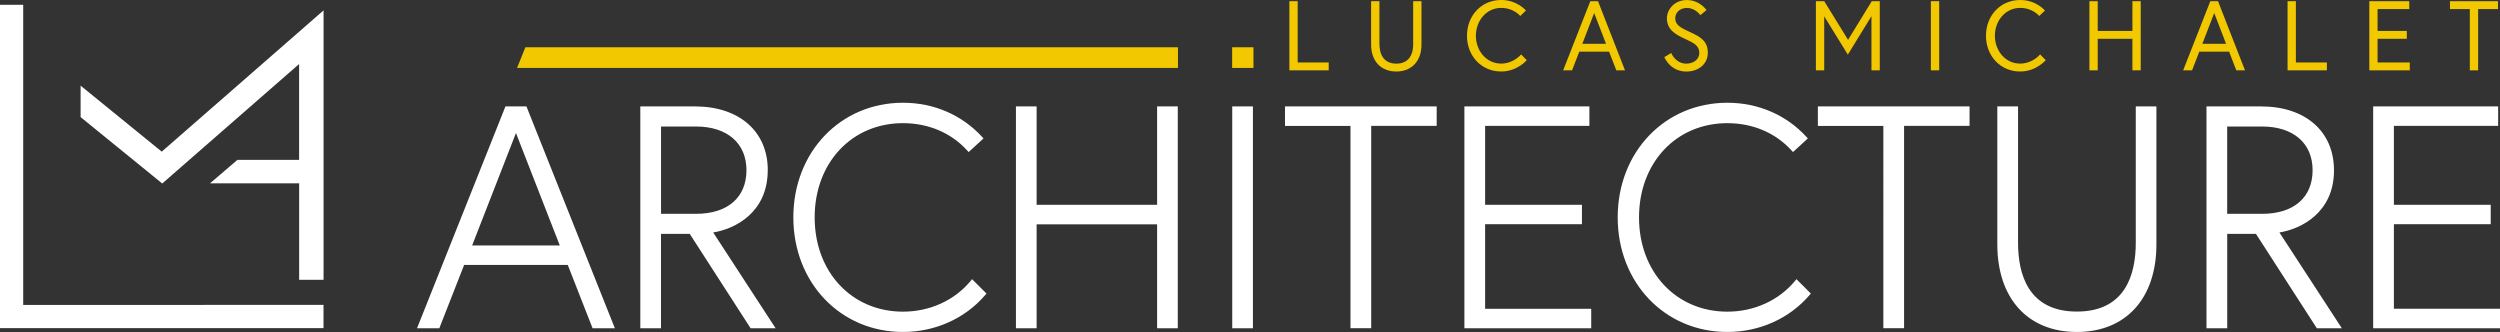 <?xml version="1.0" encoding="UTF-8"?>
<svg id="Calque_1" data-name="Calque 1" xmlns="http://www.w3.org/2000/svg" viewBox="0 0 544.03 72.24">
  <rect x="0" y="0" width="544.03" height="72.24" fill="#333333" stroke="none"/>
  <defs>
    <style>
      .cls-1 {
        fill: #f2c800;
      }

      .cls-1, .cls-2 {
        stroke-width: 0px;
      }

      .cls-2 {
        fill: #fff;
      }
    </style>
  </defs>
  <path class="cls-1" d="M275.8,1.53,280.58,15.31h8.56v-1.72h-6.75V.26h-1.81v15.05ZM307.54,9.57c0,2.43-1.08,4.28-3.68,4.28s-3.68-1.85-3.68-4.28V.26h-1.81v9.5c0,3.42,2.04,5.8,5.48,5.8s5.48-2.39,5.48-5.8V.26h-1.81v9.31ZM332.07,2.3s-1.87-2.3-5.4-2.3c-4.34,0-7.44,3.44-7.44,7.78s3.1,7.78,7.44,7.78c3.53,0,5.57-2.47,5.57-2.47l-1.23-1.25s-1.61,2-4.34,2c-3.27,0-5.5-2.86-5.5-6.06s2.24-6.06,5.5-6.06c2.75,0,4.15,1.76,4.15,1.76l1.25-1.18ZM340.16,15.31h1.94l1.57-4.06h6.49l1.57,4.06h1.89l-5.87-15.05h-1.68l-5.91,15.05ZM346.91,2.84l2.58,6.69h-5.16l2.58-6.69ZM369.79,11.48c0,1.55-1.38,2.37-2.82,2.37-2.39,0-3.29-2.32-3.29-2.32l-1.5.9s1.23,3.14,4.79,3.14c2.64,0,4.67-1.63,4.67-4.08s-1.44-3.4-3.74-4.45c-2.06-.95-3.35-1.55-3.35-3.07,0-1.08.88-2.24,2.54-2.24,1.87,0,2.92,1.57,2.92,1.57l1.35-1.1s-1.44-2.19-4.28-2.19-4.34,2.19-4.34,3.96c0,2.56,1.94,3.57,4.13,4.58,1.68.77,2.92,1.38,2.92,2.95ZM395.16.26v15.05h1.81V3.55l5.14,8.34,5.14-8.36v11.78h1.81V.26h-1.74l-5.16,8.41-5.18-8.41h-1.81ZM420.18,15.31h1.81V.26h-1.81v15.05ZM445.01,2.3s-1.87-2.3-5.4-2.3c-4.34,0-7.44,3.44-7.44,7.78s3.1,7.78,7.44,7.78c3.53,0,5.57-2.47,5.57-2.47l-1.23-1.25s-1.61,2-4.34,2c-3.27,0-5.5-2.86-5.5-6.06s2.24-6.06,5.5-6.06c2.75,0,4.15,1.76,4.15,1.76l1.25-1.18ZM464.04,6.73h-7.55V.26h-1.81v15.05h1.81v-6.86h7.55v6.86h1.81V.26h-1.81v6.47ZM475.09,15.31h1.93l1.57-4.06h6.49l1.57,4.06h1.89l-5.87-15.05h-1.68l-5.91,15.05ZM481.84,2.84l2.58,6.69h-5.16l2.58-6.69ZM497.8,15.31h8.56v-1.72h-6.75V.26h-1.81v15.05ZM517.4,1.98h6.88V.26h-8.69v15.05h8.81v-1.72h-7.01v-5.14h6.36v-1.72h-6.36V1.98ZM537.46,15.31h1.81V1.98h4.32V.26h-10.45v1.72h4.32v13.33ZM256.33,10.28H114.33l-1.81,4.5h143.82v-4.5ZM268.13,10.28v4.5h4.64v-4.5h-4.64Z"/>
  <path class="cls-2" d="M109.99,23.16l-19.24,48.27h4.85l5.4-13.78h22.55l5.4,13.78h4.85l-19.24-48.27h-4.59ZM121.82,53.42h-19.08l9.54-24.47,9.54,24.47ZM167.08,37.03c0-8.42-6.21-13.87-15.83-13.87h-11.91v48.27h4.5v-20.53h6.26l13.24,20.53h5.44l-13.58-20.84c4.75-.77,11.87-4.33,11.87-13.56ZM162.44,37.03c0,5.95-4.11,9.5-10.98,9.5h-7.61v-19h7.61c6.78,0,10.98,3.64,10.98,9.5ZM211.53,60.74l3.14,3.14-.3.35c-4.37,5.09-10.88,8.01-17.87,8.01-13.6,0-23.86-10.72-23.86-24.94s10.26-24.94,23.86-24.94c6.68,0,12.78,2.62,17.18,7.39l.34.37-3.23,2.97-.34-.37c-3.47-3.82-8.43-5.92-13.95-5.92-11.14,0-19.22,8.62-19.22,20.51s8.08,20.51,19.22,20.51c5.81,0,11.16-2.42,14.68-6.64l.35-.42ZM251.8,23.16h4.5v48.27h-4.5v-22.62h-26.22v22.62h-4.5V23.16h4.5v21.41h26.22v-21.41ZM268.15,23.16h4.5v48.27h-4.5V23.16ZM279.63,23.16h33.01v4.23h-14.25v44.03h-4.51V27.4h-14.25v-4.23ZM323.17,67.2h23.1v4.23h-27.6V23.16h27.2v4.23h-22.69v17.17h21.07v4.23h-21.07v18.39ZM390.92,60.74l3.14,3.14-.3.35c-4.37,5.09-10.88,8.01-17.87,8.01-13.6,0-23.86-10.72-23.86-24.94s10.26-24.94,23.86-24.94c6.68,0,12.78,2.62,17.18,7.39l.34.37-3.23,2.97-.34-.37c-3.47-3.82-8.43-5.92-13.95-5.92-11.14,0-19.22,8.62-19.22,20.51s8.08,20.51,19.22,20.51c5.81,0,11.16-2.42,14.68-6.64l.35-.42ZM395.59,23.16h33.01v4.23h-14.25v44.03h-4.51V27.4h-14.25v-4.23ZM464.75,23.16h4.51v30.01c0,11.76-6.63,19.07-17.31,19.07s-17.31-7.31-17.31-19.07v-30.01h4.51v29.67c0,6.83,2.22,14.97,12.81,14.97s12.81-8.14,12.81-14.97v-29.67ZM507.9,37.03c0-8.42-6.21-13.87-15.83-13.87h-11.91v48.27h4.51v-20.53h6.26l13.24,20.53h5.44l-13.58-20.84c4.75-.77,11.88-4.33,11.88-13.56ZM503.25,37.03c0,5.95-4.11,9.5-10.98,9.5h-7.61v-19h7.61c6.78,0,10.98,3.64,10.98,9.5ZM544.03,67.2v4.23h-27.6V23.16h27.2v4.23h-22.69v17.17h21.07v4.23h-21.07v18.39h23.1ZM0,71.4h70.4v-5.05H5.05V1.04H0v70.35ZM35.32,39.94l-17.78-14.46v-6.84l17.66,14.36L70.41,2.26v58.63h-5.31v-21h-19.39l5.96-5.1h13.42V13.93l-29.79,26.01Z"/>
</svg>